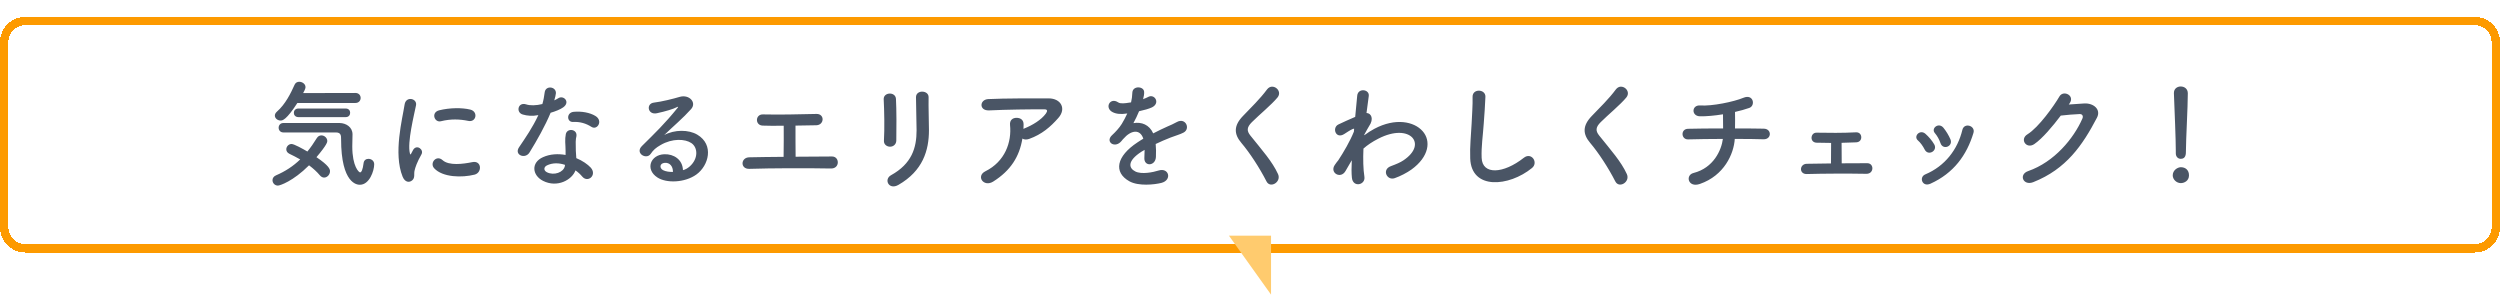 <svg width="1188" height="140" viewBox="0 0 1188 140" fill="none" xmlns="http://www.w3.org/2000/svg">
<g filter="url(#filter0_d_3366_8742)">
<path d="M0 12C0 5.373 5.373 0 12 0H1176C1182.63 0 1188 5.373 1188 12V100C1188 106.627 1182.63 112 1176 112H12C5.373 112 0 106.627 0 100V12Z" fill="white" shape-rendering="crispEdges"/>
<path d="M12 2H1176C1181.52 2 1186 6.477 1186 12V100C1186 105.523 1181.52 110 1176 110H12C6.477 110 2 105.523 2 100V12C2 6.477 6.477 2 12 2Z" stroke="#FD9A00" stroke-width="4" shape-rendering="crispEdges"/>
<path d="M168.86 40.936H141.308C136.1 49 134.252 49.28 133.356 49.28C131.9 49.28 130.612 48.216 130.612 46.928C130.612 46.312 130.892 45.696 131.564 45.08C135.596 41.552 138.116 36.456 140.02 32.2C140.468 31.248 141.308 30.856 142.204 30.856C143.66 30.856 145.172 31.92 145.172 33.376C145.172 33.768 145.116 34.328 144.052 36.232L168.916 36.176C170.54 36.176 171.38 37.352 171.38 38.528C171.38 39.76 170.54 40.936 168.86 40.936ZM164.268 47.656H141.812C140.356 47.656 139.628 46.648 139.628 45.64C139.628 44.576 140.356 43.568 141.812 43.568H164.268C165.724 43.568 166.396 44.576 166.396 45.584C166.396 46.648 165.724 47.656 164.268 47.656ZM159.62 54.936C159.62 54.936 159.62 54.936 134.644 54.936C133.188 54.936 132.404 53.816 132.404 52.696C132.404 51.576 133.188 50.456 134.644 50.456C161.412 50.456 161.412 50.456 161.412 50.456C164.492 50.512 167.516 52.416 167.516 55.832C167.516 57.232 167.404 59.248 167.404 61.544C167.404 71.232 170.596 73.92 171.1 73.92C171.772 73.92 172.388 72.632 172.78 69.496C172.948 68.096 174.012 67.48 175.076 67.48C176.42 67.48 177.82 68.376 177.82 70.056C177.82 73.136 175.58 79.8 170.988 79.8C169.812 79.8 162.084 79.408 162.084 58.072C162.084 56.56 162.084 54.936 159.62 54.936ZM146.852 70.56C139.292 78.12 133.02 80.192 132.068 80.192C130.5 80.192 129.492 78.904 129.492 77.616C129.492 76.72 129.996 75.824 131.172 75.32C135.596 73.416 139.348 70.952 142.652 67.76C140.916 66.752 139.124 65.856 137.5 65.072C136.492 64.568 136.044 63.784 136.044 62.944C136.044 61.712 137.108 60.424 138.564 60.424C139.74 60.424 143.996 62.776 146.068 64.008C147.636 62.104 149.092 59.976 150.548 57.624C151.108 56.728 151.892 56.336 152.732 56.336C154.132 56.336 155.532 57.512 155.532 59.024C155.532 59.472 155.42 60.76 150.38 66.696C156.372 70.728 156.82 72.408 156.82 73.36C156.82 74.984 155.476 76.384 154.02 76.384C153.348 76.384 152.62 76.048 152.004 75.32C150.604 73.64 148.812 72.016 146.852 70.56ZM222.508 49.448C218.476 48.608 214.22 48.44 209.516 49.616C206.436 50.4 204.644 45.416 208.732 44.408C213.716 43.176 219.54 43.12 223.46 44.072C227.38 45.024 226.316 50.288 222.508 49.448ZM225.532 74.984C219.54 76.496 210.356 76.328 206.324 71.96C204.028 69.44 207.388 65.464 210.3 68.096C213.324 70.84 220.044 69.944 224.412 69.048C228.948 68.096 229.228 74.032 225.532 74.984ZM195.908 77.672C194.508 78.904 192.436 78.68 191.316 75.936C186.836 64.904 191.26 48.328 192.268 41.664C192.884 37.52 198.316 38.752 197.7 42C196.804 46.536 193.444 59.696 194.788 64.904C194.956 65.632 195.18 65.464 195.404 64.96C195.516 64.68 196.132 63.56 196.356 63.168C198.092 60.424 201.564 63.112 200.276 65.352C198.204 68.992 197.308 71.568 196.972 73.192C196.636 74.704 197.308 76.44 195.908 77.672ZM281.084 52.304C278.452 50.624 275.596 49.784 272.348 49.952C269.268 50.12 269.044 45.472 272.628 45.136C276.324 44.8 280.244 45.472 282.932 47.096C286.74 49.392 283.828 54.04 281.084 52.304ZM255.828 46.704C252.972 47.264 250.564 47.04 248.436 46.424C245.02 45.472 246.084 40.32 250.06 41.608C251.908 42.224 254.82 42.168 257.732 41.44C258.292 39.592 258.572 37.8 258.852 35.784C259.356 32.48 264.284 33.096 264.172 36.288C264.116 37.128 263.78 38.36 263.388 39.704C264.06 39.368 264.676 39.088 265.18 38.752C267.7 36.96 271.228 40.432 267.644 43.008C266.244 44.016 263.948 44.912 261.652 45.584C259.02 51.912 255.212 58.632 251.628 64.456C249.556 67.816 244.18 65.632 246.644 61.992C249.78 57.344 253.084 52.584 255.828 46.704ZM273.468 72.968C271.844 77.448 264.844 81.368 258.068 77.952C252.86 75.32 252.244 69.272 258.012 66.696C261.484 65.128 265.292 65.016 268.764 65.632C268.764 65.016 268.764 64.4 268.764 63.672C268.764 62.272 268.652 60.872 268.596 59.472C268.54 58.352 268.652 56.784 268.876 55.72C269.548 52.64 274.476 53.368 273.916 56.728C273.748 57.568 273.58 58.184 273.58 59.36C273.58 60.648 273.58 62.048 273.636 63.672C273.692 64.736 273.804 65.912 273.86 67.144C276.828 68.376 279.292 70.112 280.692 71.624C283.884 75.152 279.348 79.128 276.66 75.88C275.82 74.872 274.756 73.864 273.468 72.968ZM268.484 70.336C265.628 69.384 262.604 69.272 259.86 70.616C258.348 71.4 258.236 73.024 259.916 73.864C263.276 75.544 267.812 73.92 268.428 70.896C268.484 70.728 268.428 70.504 268.484 70.336ZM324.54 72.856C325.604 72.632 326.78 71.96 327.788 71.064C331.876 67.424 331.708 62.104 328.516 59.976C325.604 58.016 319.556 57.624 313.9 60.928C311.66 62.216 310.484 63.224 309.196 65.128C307.18 68.096 301.58 64.792 305.052 61.376C311.212 55.272 315.748 50.96 321.964 43.288C322.58 42.504 322.02 42.728 321.572 42.952C320.004 43.792 316.308 44.912 312.164 45.808C307.74 46.76 306.9 41.216 310.708 40.768C314.46 40.32 319.836 38.976 323.028 38.024C327.508 36.736 331.204 40.712 328.404 43.848C326.612 45.864 324.372 48.048 322.132 50.12C319.892 52.192 317.652 54.208 315.636 56.168C320.564 53.536 327.228 53.536 331.372 56C339.436 60.816 336.804 70.672 330.924 74.928C325.38 78.904 316.644 79.128 312.388 76.328C306.452 72.464 309.084 65.52 315.692 65.296C320.172 65.128 324.372 67.816 324.54 72.856ZM319.78 73.696C319.836 71.12 318.324 69.16 315.86 69.384C313.396 69.608 313.284 71.904 315.076 72.856C316.364 73.528 318.212 73.752 319.78 73.696ZM372.42 51.744C368.388 51.8 364.748 51.8 362.396 51.688C358.7 51.52 358.868 46.312 362.508 46.368C369.844 46.536 379.588 46.368 387.988 46.144C389.948 46.088 390.956 47.432 390.9 48.776C390.844 50.12 389.836 51.464 387.932 51.52C385.188 51.576 381.66 51.632 378.02 51.688C377.964 56.448 378.076 62.832 378.076 66.472C384.292 66.416 390.452 66.36 395.38 66.36C397.228 66.36 398.18 67.816 398.124 69.272C398.068 70.728 397.004 72.128 394.82 72.072C382.892 71.848 366.764 71.904 356.068 72.24C351.644 72.352 351.924 66.808 356.068 66.752C360.436 66.64 366.26 66.584 372.364 66.528C372.476 62.272 372.42 54.992 372.42 51.744ZM425.926 58.8C425.87 60.704 424.414 61.712 422.958 61.712C421.502 61.712 419.934 60.704 420.046 58.856C420.382 53.312 420.214 44.52 419.934 39.2C419.766 35.728 425.534 35.448 425.758 38.976C426.038 44.016 426.038 53.592 425.926 58.8ZM426.934 79.856C422.342 82.488 419.878 77.224 423.406 75.264C433.318 69.776 435.558 62.272 435.558 53.928C435.558 49.56 435.278 42.616 435.278 38.192C435.278 34.552 441.326 34.776 441.27 38.192C441.158 42.952 441.438 49.224 441.438 53.872C441.438 63.504 438.526 73.192 426.934 79.856ZM485.846 57.848C484.446 66.416 480.246 73.08 471.958 78.288C469.718 79.688 467.646 79.072 466.694 77.784C465.742 76.496 465.966 74.536 468.206 73.416C477.614 68.768 480.806 59.528 479.966 51.408C479.742 49.056 481.254 47.992 483.046 47.992C484.782 47.992 486.462 48.832 486.406 51.184C486.406 51.856 486.406 52.584 486.35 53.256C486.518 53.2 486.63 53.088 486.798 53.032C490.55 51.52 494.806 49 496.99 45.976C497.83 44.8 497.83 43.96 496.374 43.96C490.102 43.904 477.894 44.072 470.054 44.464C465.126 44.688 465.406 39.312 469.606 39.088C477.726 38.696 489.934 38.752 498.334 38.752C504.158 38.752 506.846 43.624 502.926 48.048C499.23 52.248 495.142 55.832 489.038 58.016C487.75 58.464 486.63 58.352 485.846 57.848ZM543.246 38.92L543.134 39.144C544.03 38.808 544.87 38.472 545.486 38.136C548.566 36.288 551.59 40.936 547.446 43.008C546.046 43.68 543.638 44.352 541.286 44.856C540.558 46.648 539.606 48.664 538.598 50.512C542.462 49.84 546.158 51.24 548.006 55.384C550.302 54.208 552.654 53.032 554.838 52.08C556.182 51.52 557.694 50.848 559.206 50.008C563.406 47.656 565.926 53.256 562.342 55.048C560.55 55.944 559.262 56.224 556.294 57.344C553.942 58.24 551.422 59.36 549.182 60.424C549.35 62.272 549.406 64.568 549.294 66.584C549.182 68.824 547.726 70 546.326 70.056C544.926 70.112 543.638 69.048 543.806 66.864C543.862 65.688 543.918 64.4 543.918 63.224C543.414 63.504 542.91 63.784 542.462 64.064C535.518 68.544 536.358 71.904 539.494 73.472C542.462 74.984 547.95 73.864 550.582 73.024C555.51 71.512 557.078 77.56 551.926 78.904C548.622 79.744 541.006 80.584 536.638 78.12C529.078 73.864 530.422 66.304 540.558 59.64C541.342 59.136 542.238 58.52 543.302 57.904C541.79 53.2 537.478 53.76 533.838 57.96C533.782 58.016 533.67 58.128 533.614 58.184C533.11 58.8 532.718 59.304 532.326 59.64C529.246 62.384 525.158 59.192 528.518 56.168C529.974 54.824 531.878 52.808 533.054 50.904C534.006 49.336 534.902 47.656 535.686 45.92C532.662 46.368 530.534 46.2 528.742 45.304C524.71 43.288 527.454 38.024 531.374 40.656C532.438 41.384 534.678 41.104 536.638 40.768C536.862 40.712 537.198 40.712 537.478 40.656C537.87 39.032 537.982 37.912 538.094 35.952C538.318 32.592 543.582 32.928 543.694 35.672C543.75 36.792 543.526 37.856 543.246 38.92ZM607.31 74.704C609.046 78.456 603.614 81.76 601.822 78.176C598.574 71.792 593.814 64.512 589.95 59.976C586.254 55.664 586.254 51.688 590.622 47.152C594.43 43.176 598.742 39.032 602.102 34.496C604.678 31.08 609.718 35.056 607.086 38.304C604.286 41.72 598.35 46.592 594.878 50.064C592.47 52.472 592.358 54.152 594.206 56.448C599.806 63.448 604.566 68.712 607.31 74.704ZM642.366 68.152L642.03 68.712C641.246 70 640.406 71.512 639.398 73.248C637.102 77.28 631.782 74.144 634.246 70.448C634.974 69.328 635.478 68.768 635.926 68.208C638.446 64.4 641.638 58.912 643.374 54.544L643.486 53.2C643.318 53.144 643.094 53.144 642.758 53.312C641.302 53.984 640.07 54.88 638.726 55.72C634.694 58.24 632.846 52.64 636.038 51.128C638.11 50.176 641.134 48.72 643.99 47.544C644.382 43.456 644.718 39.928 644.942 37.52C645.278 33.6 650.934 34.384 650.43 37.688C650.15 39.704 649.758 42.448 649.366 45.696C651.55 45.752 653.062 48.44 650.542 52.024C650.262 52.416 649.422 53.984 648.302 56V56.28C649.982 55.048 651.606 53.984 653.118 53.2C663.086 47.88 671.99 49.728 676.022 54.32C680.11 58.912 679.158 66.472 670.702 72.576C668.686 74.032 665.382 75.768 662.75 76.664C659.054 77.952 656.478 72.576 660.958 70.952C663.534 70 665.494 69.16 666.894 68.208C672.83 64.232 673.502 59.864 671.038 57.288C668.518 54.712 662.694 53.928 654.966 57.904C652.054 59.416 649.87 60.872 647.91 62.608C647.686 67.648 647.798 72.408 648.358 75.936C648.694 77.952 647.294 79.296 645.782 79.52C644.27 79.744 642.646 78.848 642.422 76.44C642.198 74.368 642.198 71.512 642.366 68.152ZM727.99 71.848C717.07 80.752 699.15 82.376 698.646 67.256C698.422 61.376 699.038 56.616 699.318 50.68C699.486 47.04 699.878 41.552 699.766 38.08C699.654 33.936 705.982 34.272 705.87 37.968C705.758 41.496 705.366 46.816 705.086 50.568C704.694 56.504 703.854 61.6 704.078 67.032C704.414 75.208 714.382 74.648 724.126 66.976C727.766 64.12 731.182 69.272 727.99 71.848ZM773.068 74.704C774.804 78.456 769.372 81.76 767.58 78.176C764.332 71.792 759.572 64.512 755.708 59.976C752.012 55.664 752.012 51.688 756.38 47.152C760.188 43.176 764.5 39.032 767.86 34.496C770.436 31.08 775.476 35.056 772.844 38.304C770.044 41.72 764.108 46.592 760.636 50.064C758.228 52.472 758.116 54.152 759.964 56.448C765.564 63.448 770.324 68.712 773.068 74.704ZM824.364 58.016C823.916 65.128 819.324 75.432 807.788 79.408C802.132 81.368 800.732 75.208 804.764 74.2C814.284 71.792 818.036 63.336 818.708 58.016C812.66 58.016 806.612 58.128 802.188 58.24C798.828 58.352 798.492 53.256 802.188 53.2C806.332 53.088 812.548 53.032 818.82 53.032C818.82 50.68 818.764 48.16 818.764 46.312C814.676 46.984 810.756 47.32 807.788 47.264C803.644 47.152 803.812 41.832 807.9 42.112C813.612 42.504 823.86 40.376 828.452 38.472C833.268 36.456 834.332 42.224 831.252 43.288C829.236 44.016 826.884 44.632 824.476 45.192C824.532 47.376 824.532 50.344 824.476 53.032C830.356 53.032 835.508 53.088 838.14 53.144C842.06 53.2 841.948 58.296 838.028 58.184C834.948 58.072 829.908 58.016 824.364 58.016ZM870.14 59.92C867.396 59.92 864.82 59.864 863.196 59.808C861.572 59.752 860.788 58.576 860.844 57.4C860.9 56.224 861.684 54.992 863.308 55.048C868.684 55.16 875.796 55.216 881.9 54.88C883.636 54.768 884.476 56 884.476 57.232C884.476 58.464 883.692 59.584 882.012 59.64C880.108 59.696 877.644 59.808 875.124 59.864C875.124 63.056 875.18 67.032 875.18 69.608C879.548 69.552 883.86 69.552 887.332 69.552C890.636 69.552 890.636 74.648 886.884 74.592C878.148 74.424 866.388 74.48 858.604 74.704C854.796 74.816 855.02 69.888 858.604 69.832C861.684 69.776 865.772 69.72 870.084 69.664C870.14 66.752 870.14 62.328 870.14 59.92ZM926.864 58.24C928.208 61.544 923.28 63.56 922.104 59.976C921.544 58.296 920.536 56.504 919.472 55.272C917.456 53.032 921.208 49.952 923.504 52.696C924.792 54.264 926.024 56.28 926.864 58.24ZM917.344 79.296C915.44 80.136 914.04 79.464 913.48 78.232C912.976 77.056 913.312 75.544 914.88 74.872C924.232 70.952 930.28 63.056 932.52 53.704C933.416 50.064 938.848 51.744 937.784 55.16C934.592 65.744 928.376 74.312 917.344 79.296ZM919.136 60.592C920.928 63.616 916.28 66.36 914.6 63.056C913.816 61.488 912.64 59.808 911.408 58.744C909.112 56.784 912.36 53.256 914.992 55.608C916.504 56.952 918.072 58.744 919.136 60.592ZM983.48 41.104L983.088 41.664C985.496 41.496 988.24 41.272 990.48 41.16C994.792 40.936 998.544 43.96 996.472 47.936C989.64 60.984 981.912 72.352 966.176 78.568C961.416 80.416 959.12 74.928 963.768 73.304C976.2 68.992 985.44 57.792 989.584 48.272C990.032 47.208 989.584 46.144 988.24 46.2C985.888 46.256 981.8 46.648 979.28 46.928C975.472 51.968 970.544 57.848 966.68 60.48C962.928 63 959.624 58.184 963.432 55.832C968.808 52.528 976.088 42.224 978.664 37.8C980.512 34.664 986.112 37.352 983.48 41.104ZM1033.94 64.848V64.792C1033.94 64.456 1033.94 64.064 1033.94 63.616C1033.94 58.184 1033.38 45.136 1033.04 36.344C1033.04 36.288 1033.04 36.232 1033.04 36.176C1033.04 34.104 1034.66 33.096 1036.29 33.096C1037.97 33.096 1039.65 34.16 1039.65 36.344C1039.65 42.952 1038.75 58.352 1038.75 63.784C1038.75 65.128 1038.75 67.48 1036.29 67.48C1035.11 67.48 1033.94 66.584 1033.94 64.848ZM1040.21 75.32C1040.21 78.008 1037.86 79.016 1036.34 79.016C1034.22 79.016 1032.48 77.224 1032.48 75.32C1032.48 72.856 1034.83 71.456 1036.34 71.456C1038.53 71.456 1040.21 72.8 1040.21 75.32Z" fill="#4A5565"/>
</g>
<path d="M584 112L604 112.001V140L584 112Z" fill="#FFCB6E"/>
<defs>
<filter id="filter0_d_3366_8742" x="0" y="0" width="1188" height="120" filterUnits="userSpaceOnUse" color-interpolation-filters="sRGB">
<feFlood flood-opacity="0" result="BackgroundImageFix"/>
<feColorMatrix in="SourceAlpha" type="matrix" values="0 0 0 0 0 0 0 0 0 0 0 0 0 0 0 0 0 0 127 0" result="hardAlpha"/>
<feOffset dy="8"/>
<feComposite in2="hardAlpha" operator="out"/>
<feColorMatrix type="matrix" values="0 0 0 0 1 0 0 0 0 0.796 0 0 0 0 0.431 0 0 0 1 0"/>
<feBlend mode="normal" in2="BackgroundImageFix" result="effect1_dropShadow_3366_8742"/>
<feBlend mode="normal" in="SourceGraphic" in2="effect1_dropShadow_3366_8742" result="shape"/>
</filter>
</defs>
</svg>
